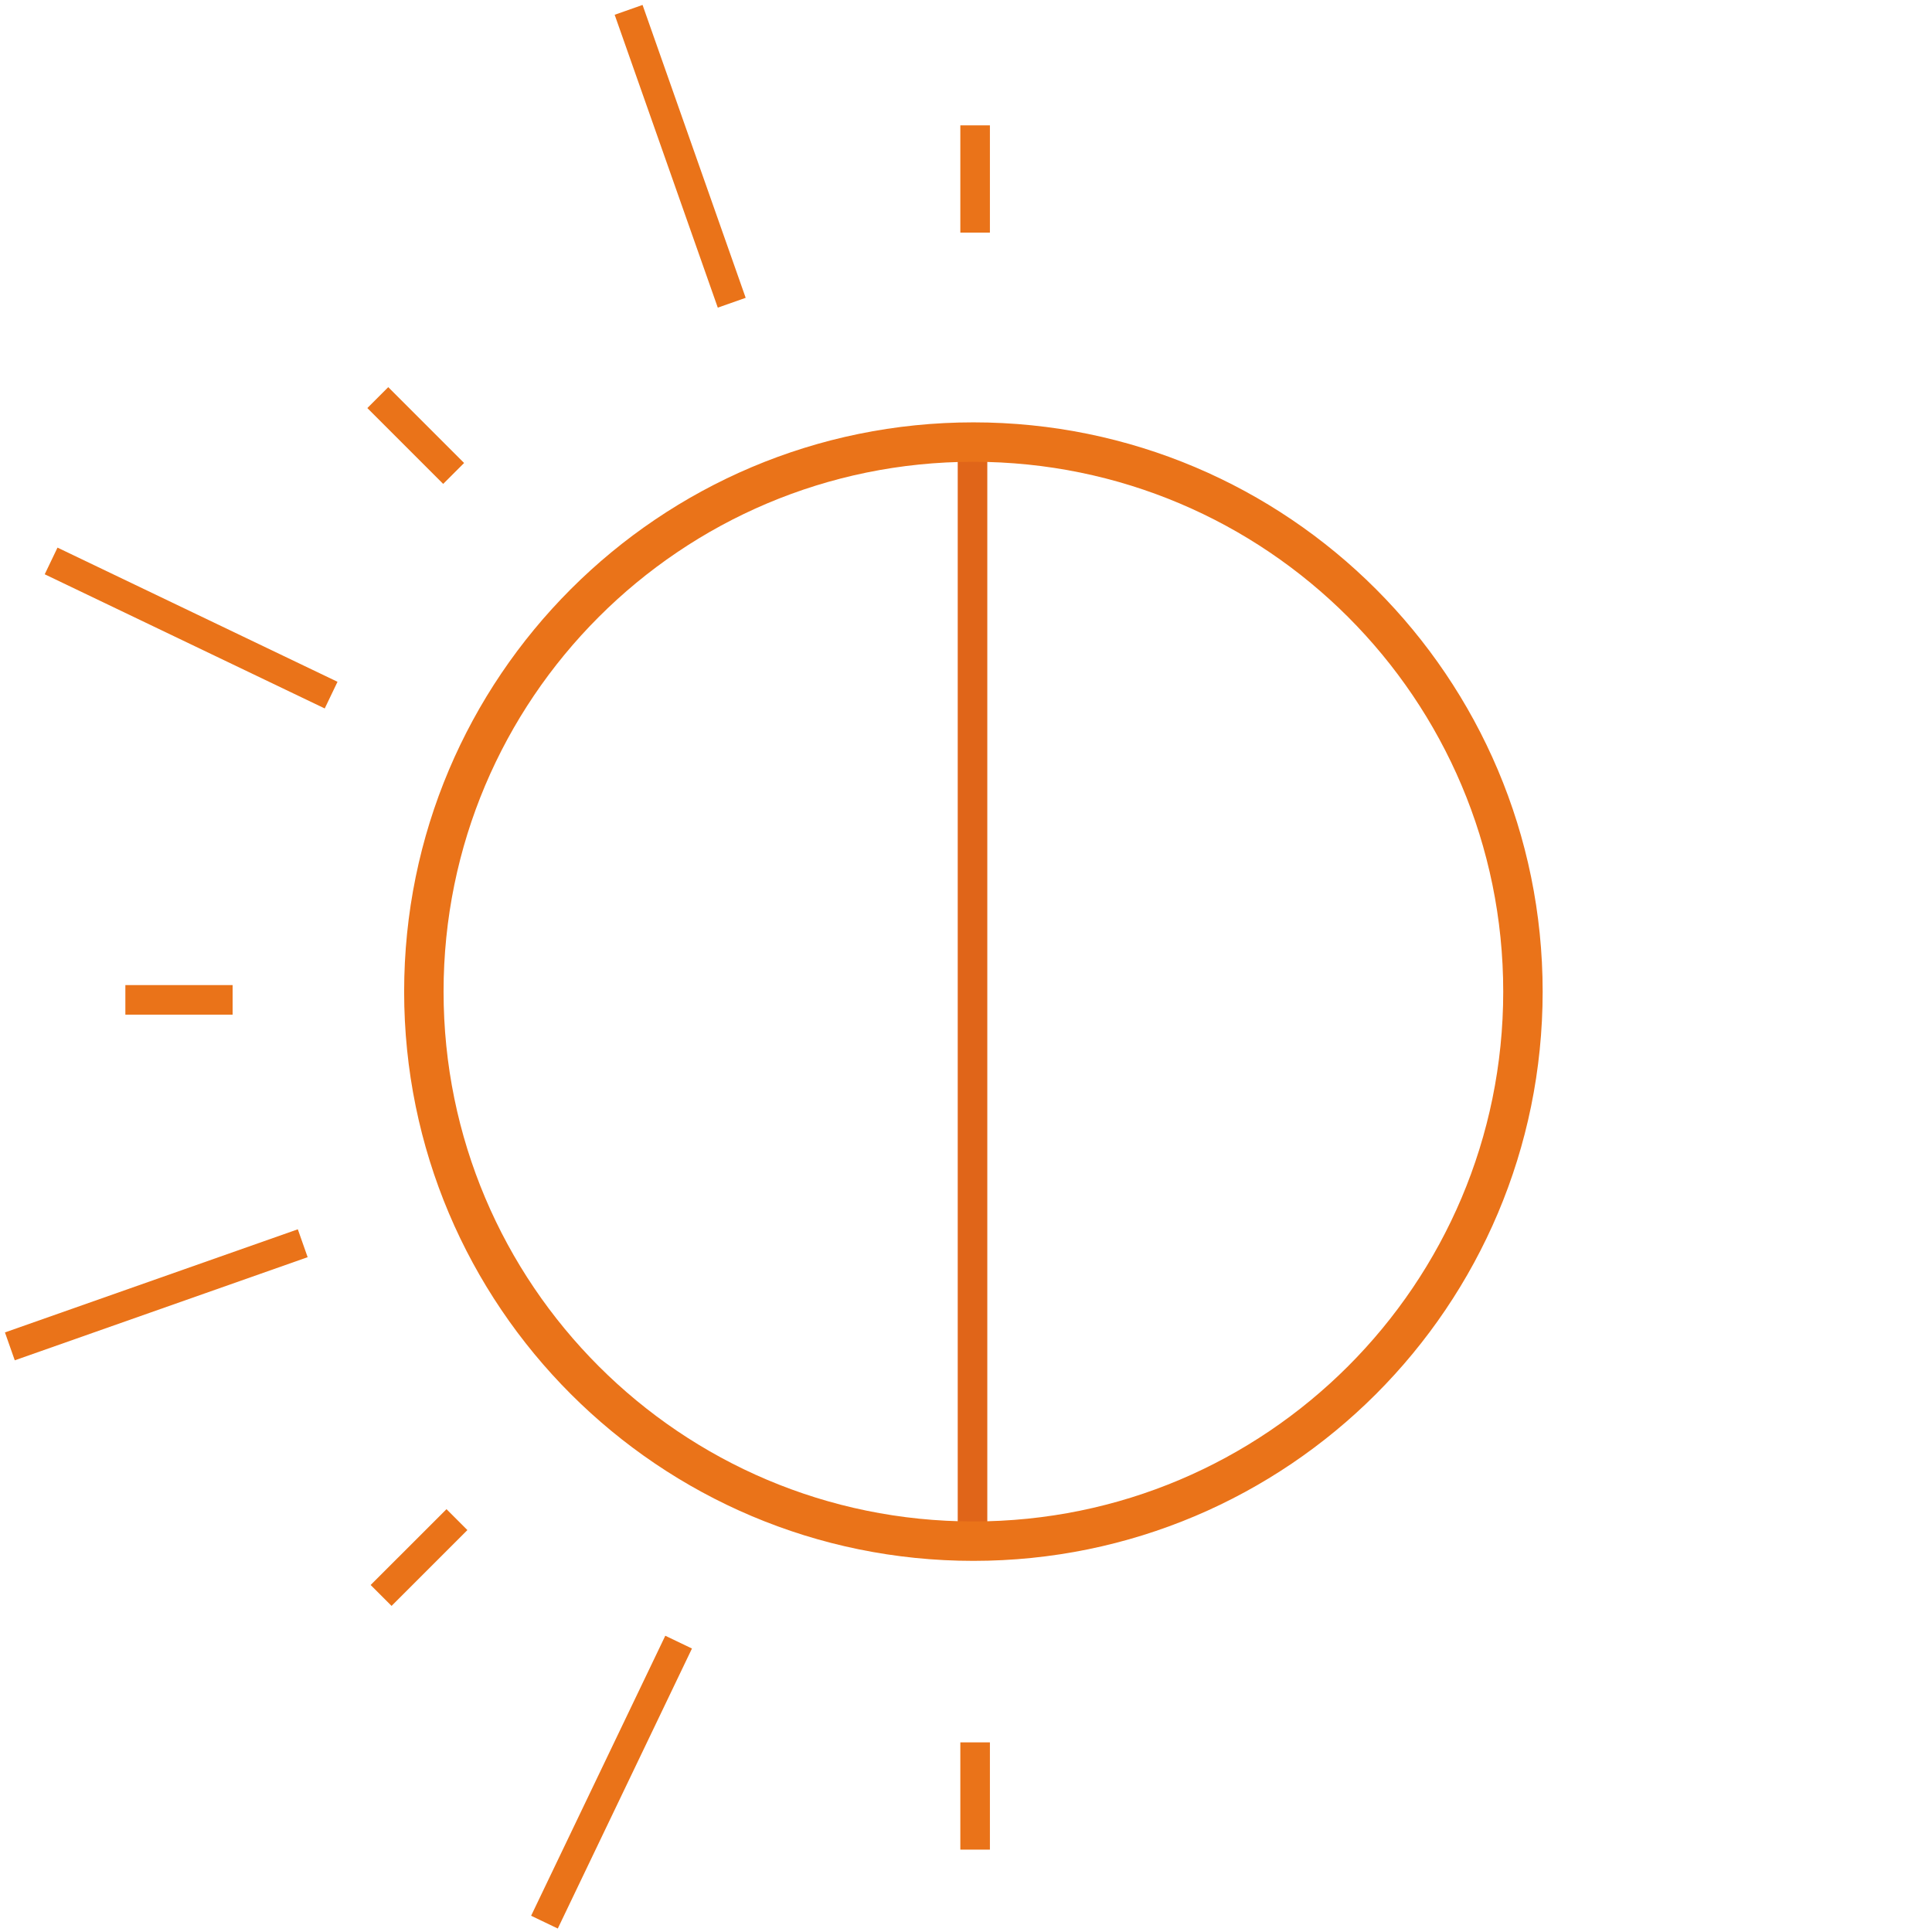 <svg width="196" height="196" viewBox="0 0 196 196" fill="none" xmlns="http://www.w3.org/2000/svg">
<path d="M98.661 44.774V158.097" stroke="#E06519" stroke-width="3"/>
<path d="M154.501 100.599C154.501 131.389 129.541 156.349 98.75 156.349C67.96 156.349 43 131.389 43 100.599C43 69.808 67.96 44.848 98.75 44.848C129.541 44.848 154.501 69.808 154.501 100.599Z" stroke="#EA7319" stroke-width="4"/>
<path d="M98.925 23.598V12.717" stroke="#EA7319" stroke-width="3"/>
<path d="M46.021 48.031L38.327 40.337" stroke="#EA7319" stroke-width="3"/>
<path d="M23.598 101.436L12.718 101.436" stroke="#EA7319" stroke-width="3"/>
<path d="M46.357 154.164L38.663 161.857" stroke="#EA7319" stroke-width="3"/>
<path d="M74.234 30.712L63.772 1" stroke="#EA7319" stroke-width="3"/>
<path d="M33.592 70.52L5.185 56.908" stroke="#EA7319" stroke-width="3"/>
<path d="M30.712 126.126L1 136.588" stroke="#EA7319" stroke-width="3"/>
<path d="M98.925 187.643V176.762" stroke="#EA7319" stroke-width="3"/>
<path d="M68.846 166.593L55.234 195" stroke="#EA7319" stroke-width="3"/>
</svg>
